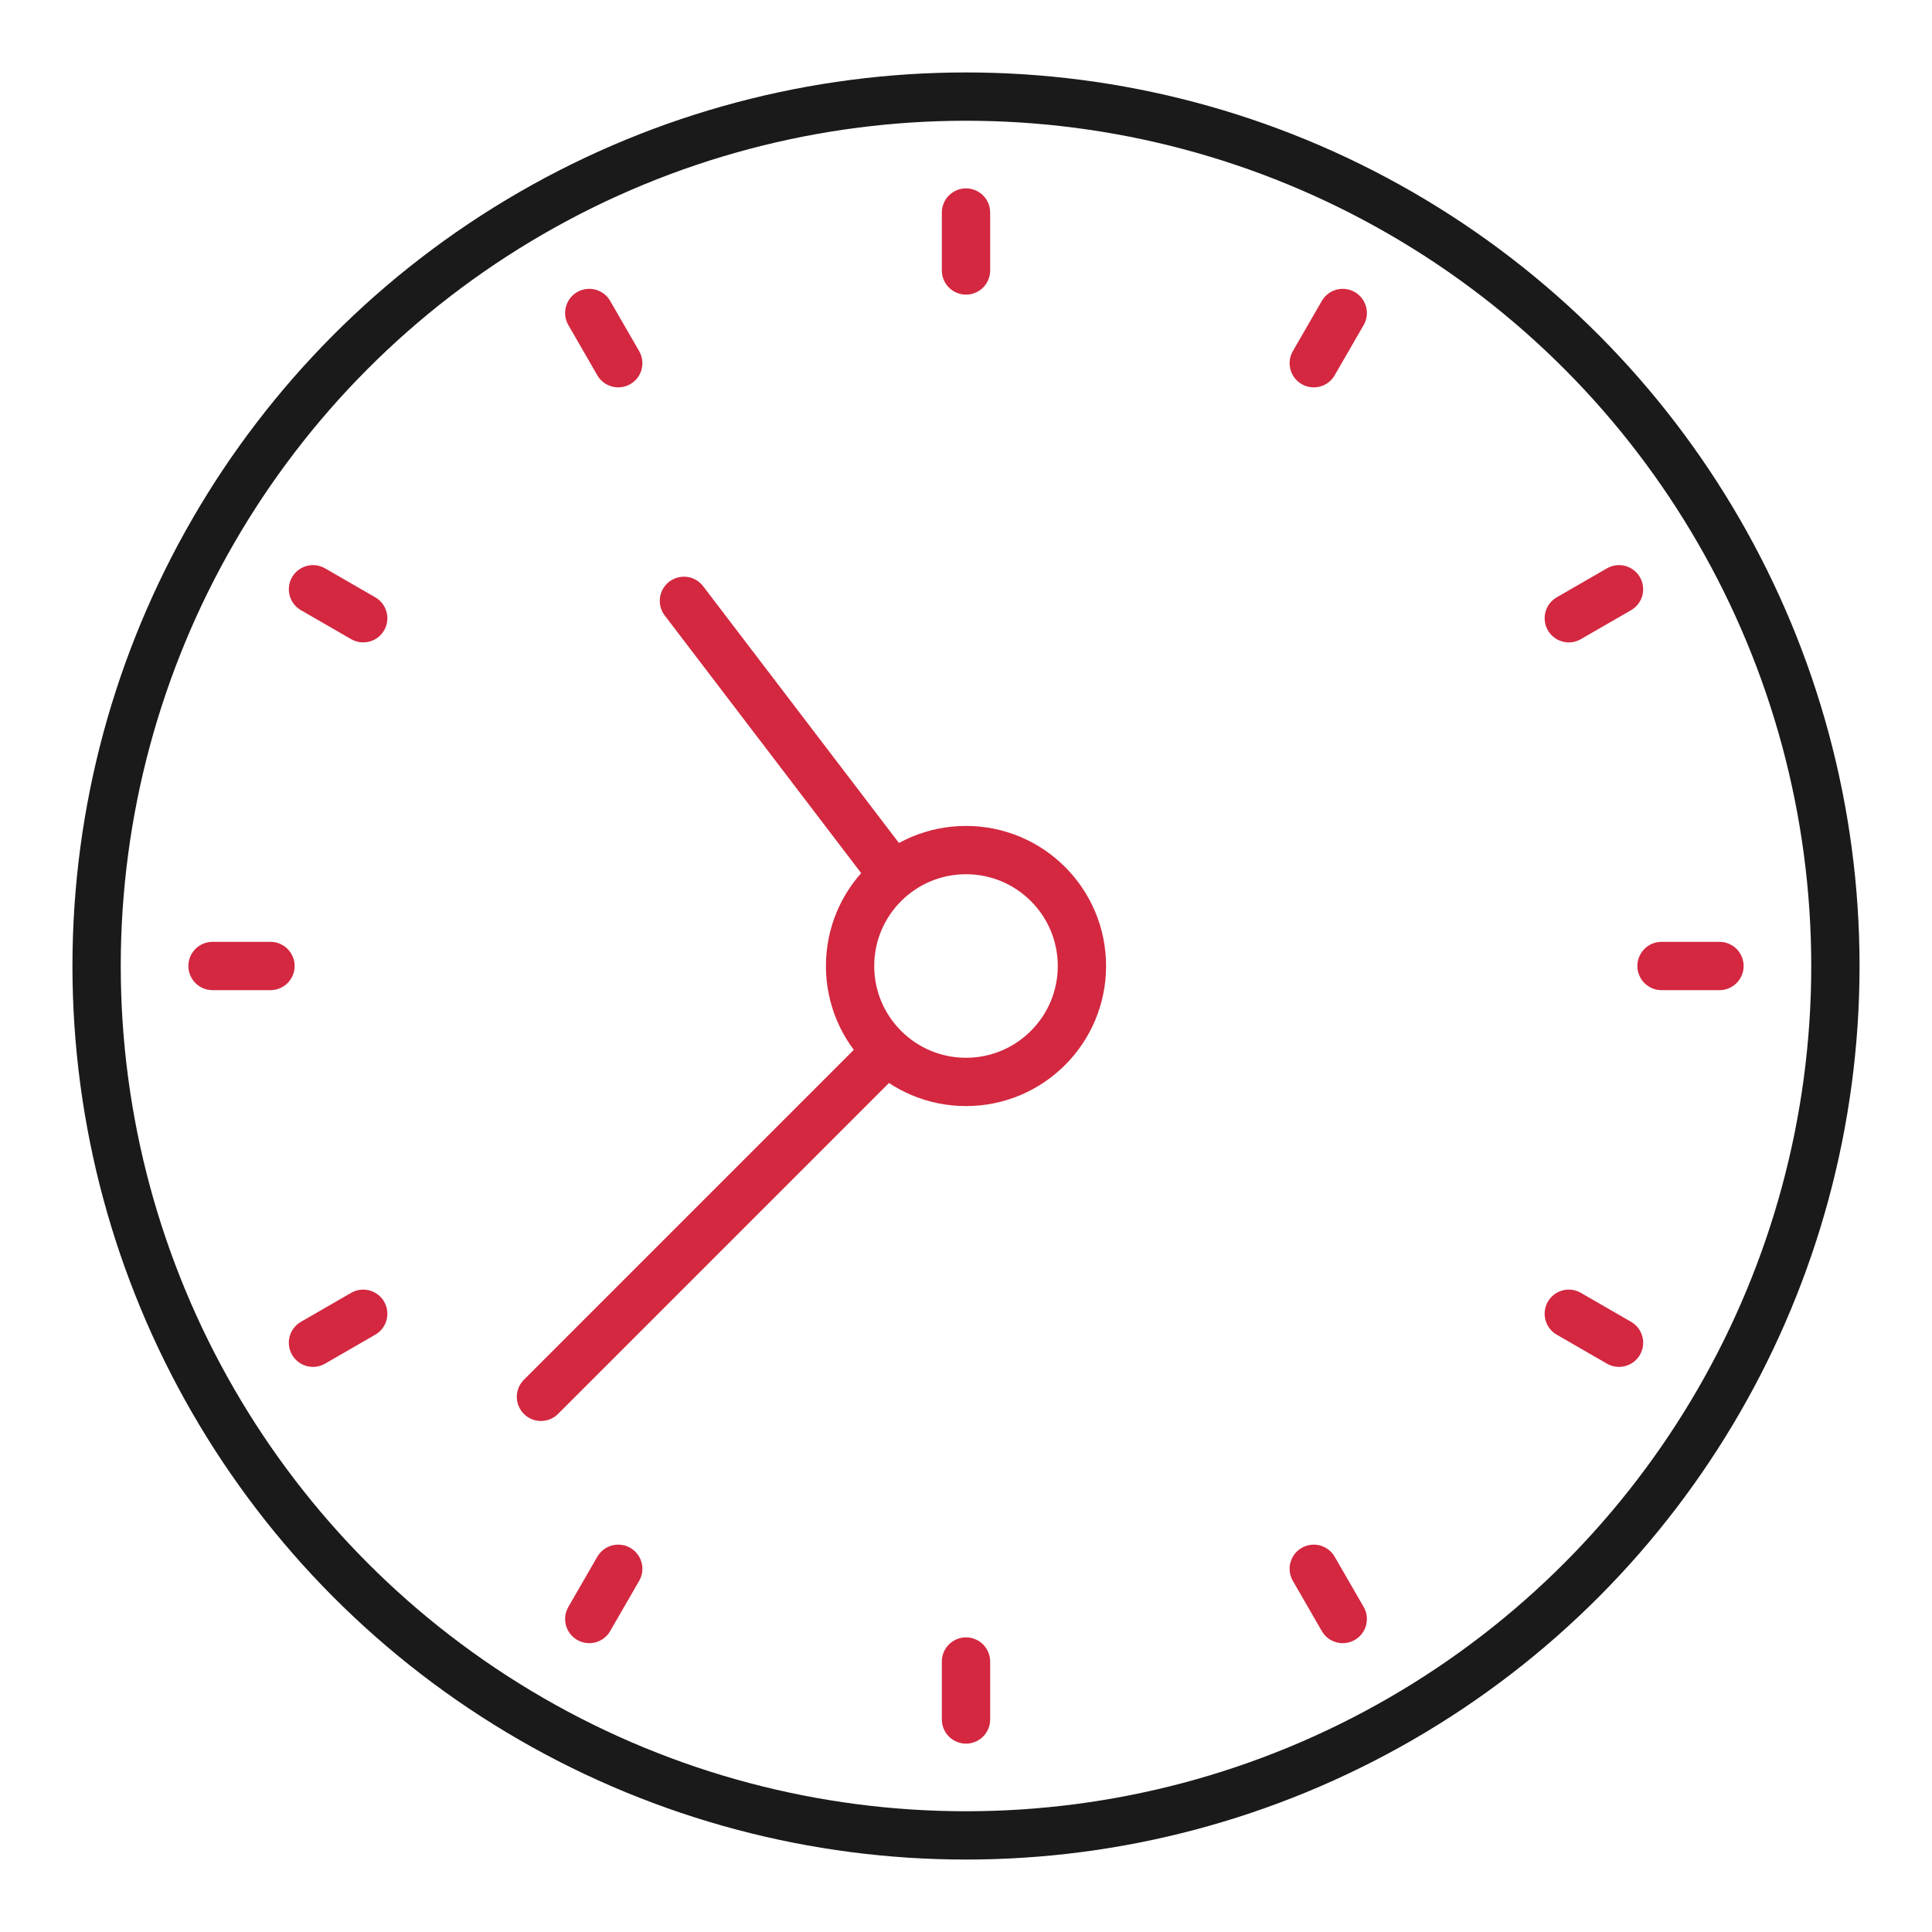 <svg xmlns="http://www.w3.org/2000/svg" id="Layer_1" viewBox="0 0 100 100"><defs><style>      .st0 {        stroke: #d32840;      }      .st0, .st1 {        fill: none;        stroke-linecap: round;        stroke-linejoin: round;        stroke-width: 2.5px;      }      .st1 {        stroke: #1a1a1a;      }    </style></defs><g><line class="st0" x1="83.8" y1="30.5" x2="81.2" y2="32"></line><line class="st0" x1="18.8" y1="68" x2="16.2" y2="69.5"></line></g><g><line class="st0" x1="69.5" y1="16.2" x2="68" y2="18.8"></line><line class="st0" x1="32" y1="81.2" x2="30.5" y2="83.8"></line></g><g><line class="st0" x1="30.5" y1="16.2" x2="32" y2="18.8"></line><line class="st0" x1="68" y1="81.2" x2="69.5" y2="83.8"></line></g><g><line class="st0" x1="16.2" y1="30.5" x2="18.8" y2="32"></line><line class="st0" x1="81.2" y1="68" x2="83.8" y2="69.5"></line></g><circle class="st1" cx="50" cy="50" r="45"></circle><circle class="st0" cx="50" cy="50" r="6"></circle><line class="st0" x1="28" y1="72.3" x2="45.3" y2="55"></line><line class="st0" x1="35.4" y1="31.1" x2="46" y2="45"></line><g><line class="st0" x1="50" y1="11" x2="50" y2="14"></line><line class="st0" x1="50" y1="86" x2="50" y2="89"></line></g><g><line class="st0" x1="11" y1="50" x2="14" y2="50"></line><line class="st0" x1="86" y1="50" x2="89" y2="50"></line></g></svg>